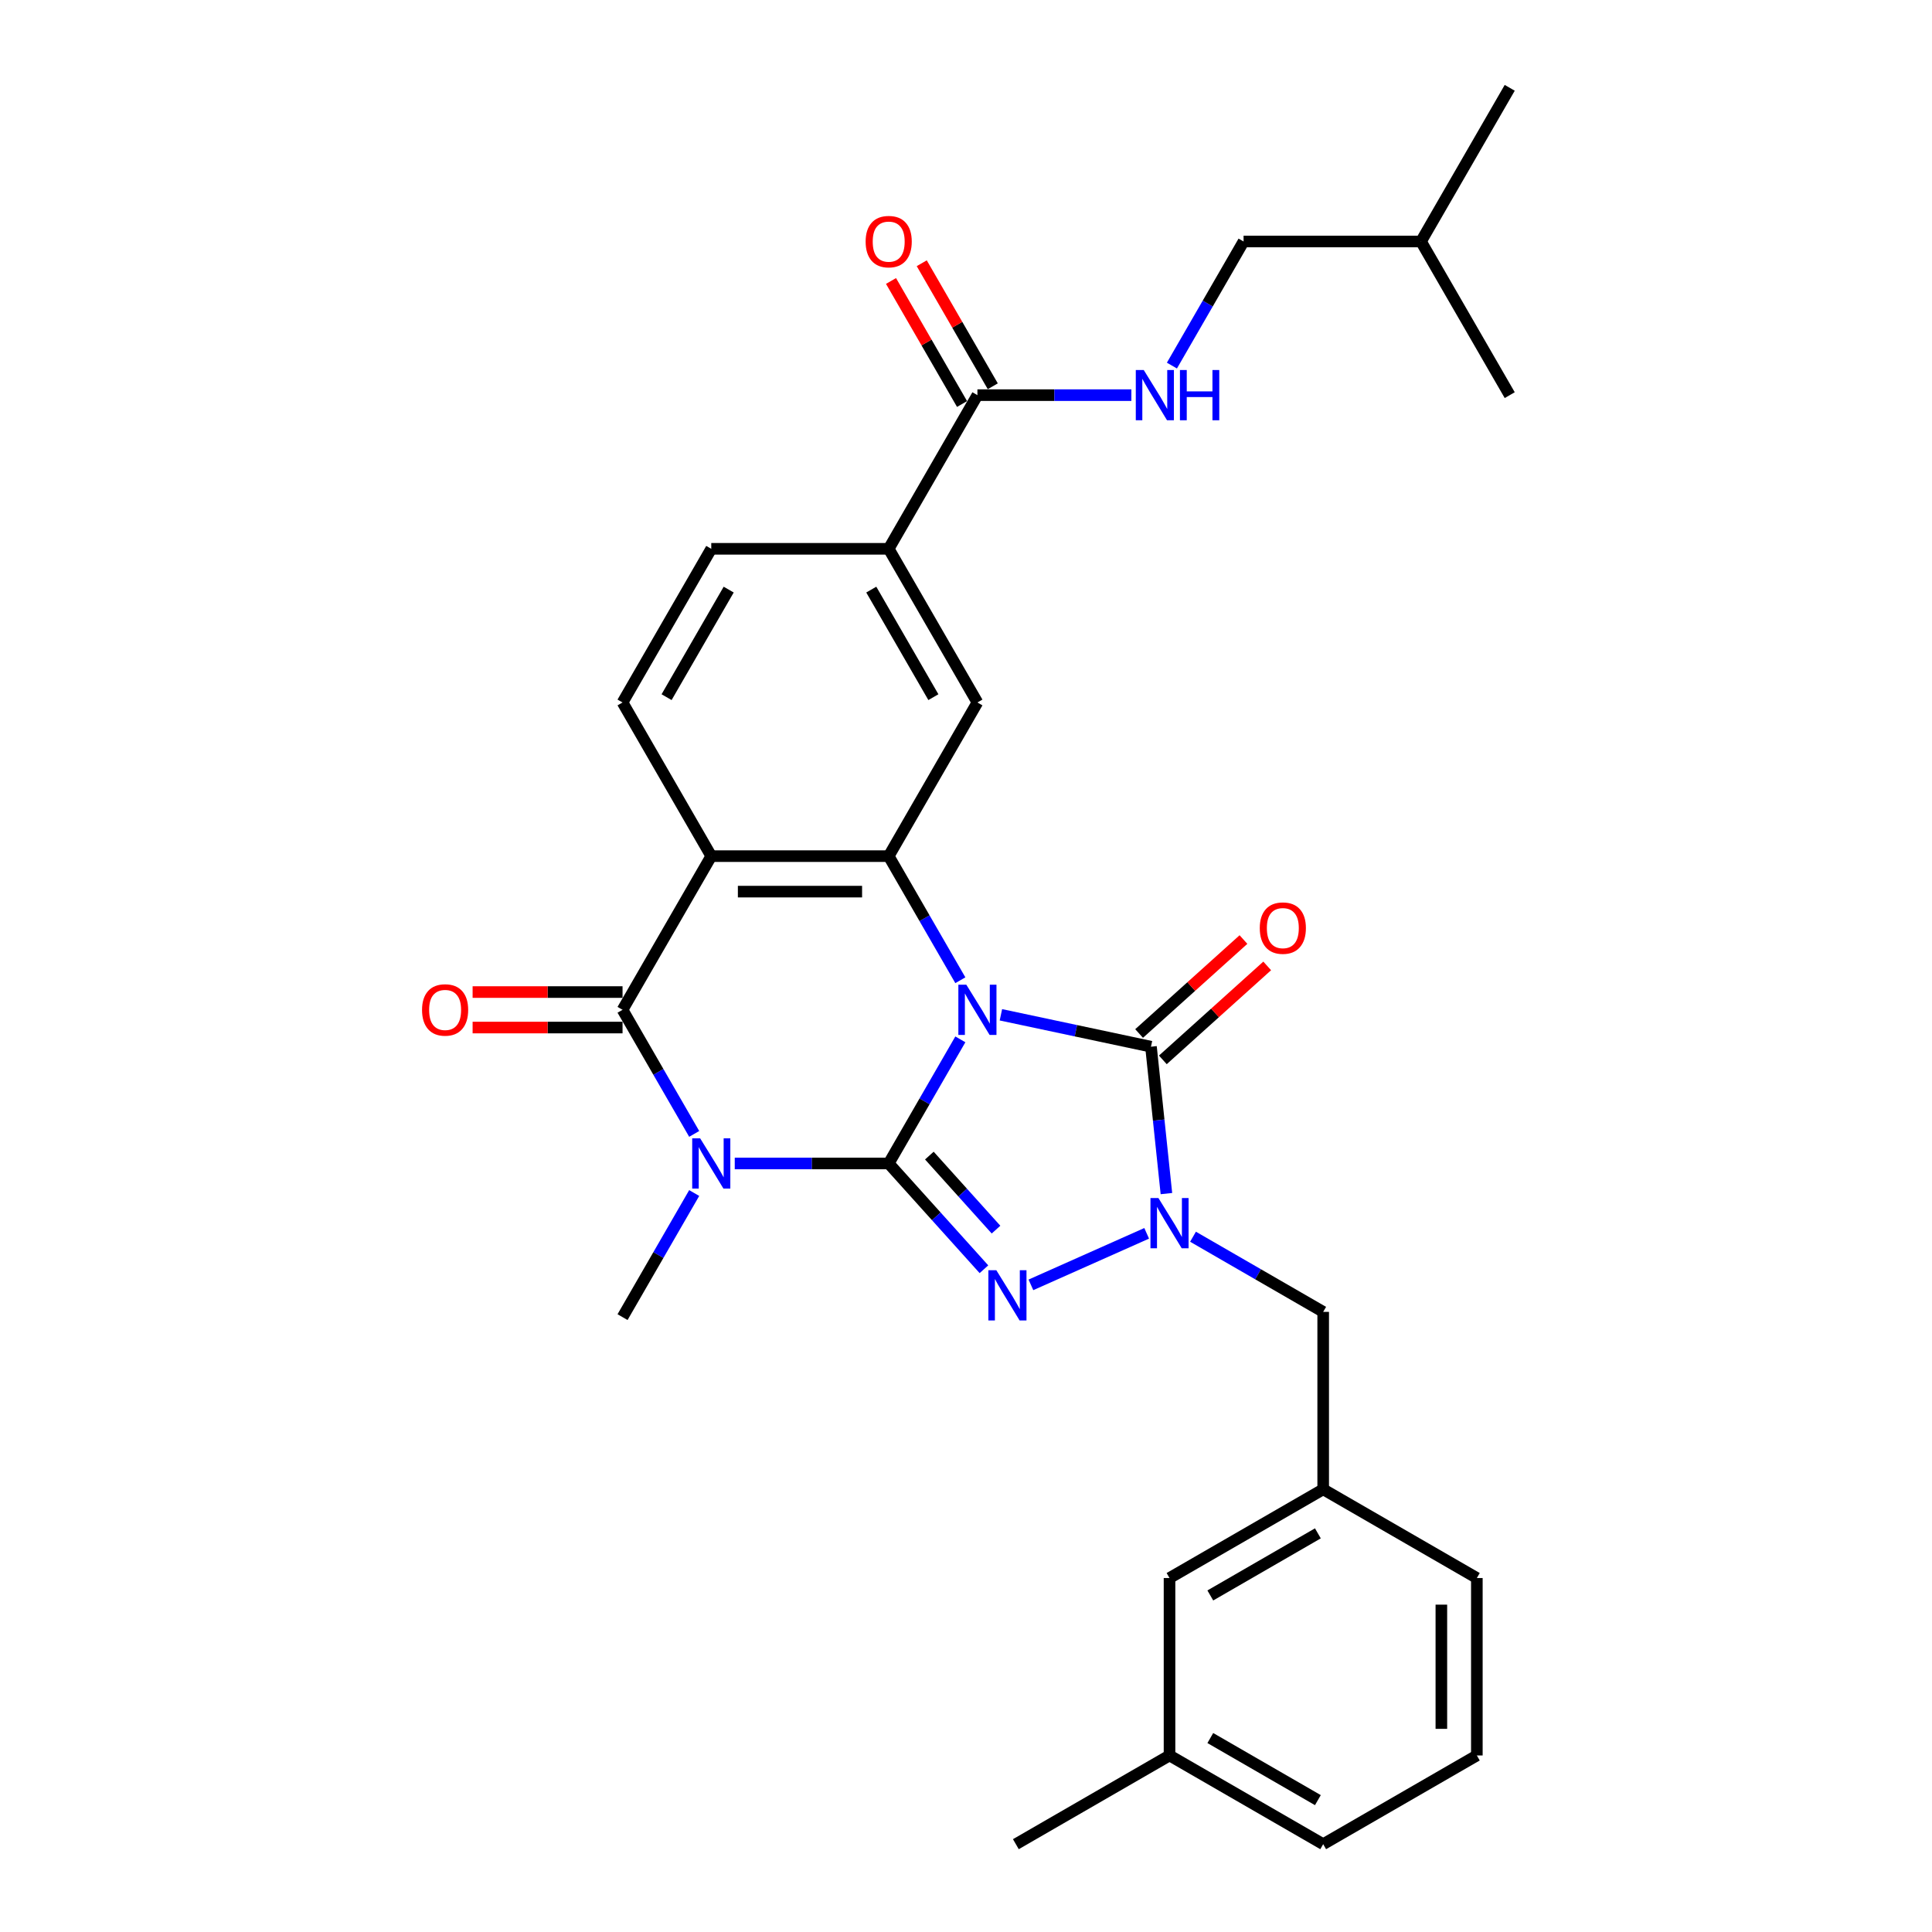 <?xml version='1.0' encoding='iso-8859-1'?>
<svg version='1.1' baseProfile='full'
              xmlns='http://www.w3.org/2000/svg'
                      xmlns:rdkit='http://www.rdkit.org/xml'
                      xmlns:xlink='http://www.w3.org/1999/xlink'
                  xml:space='preserve'
width='1000px' height='1000px' viewBox='0 0 1000 1000'>
<!-- END OF HEADER -->
<rect style='opacity:1.0;fill:#FFFFFF;stroke:none' width='1000' height='1000' x='0' y='0'> </rect>
<path class='bond-0' d='M 497.075,537.972 L 478.532,570.09' style='fill:none;fill-rule:evenodd;stroke:#0000FF;stroke-width:6px;stroke-linecap:butt;stroke-linejoin:miter;stroke-opacity:1' />
<path class='bond-0' d='M 478.532,570.09 L 459.989,602.208' style='fill:none;fill-rule:evenodd;stroke:#000000;stroke-width:6px;stroke-linecap:butt;stroke-linejoin:miter;stroke-opacity:1' />
<path class='bond-3' d='M 518.069,525.256 L 556.906,533.511' style='fill:none;fill-rule:evenodd;stroke:#0000FF;stroke-width:6px;stroke-linecap:butt;stroke-linejoin:miter;stroke-opacity:1' />
<path class='bond-3' d='M 556.906,533.511 L 595.743,541.766' style='fill:none;fill-rule:evenodd;stroke:#000000;stroke-width:6px;stroke-linecap:butt;stroke-linejoin:miter;stroke-opacity:1' />
<path class='bond-5' d='M 497.075,507.371 L 478.532,475.253' style='fill:none;fill-rule:evenodd;stroke:#0000FF;stroke-width:6px;stroke-linecap:butt;stroke-linejoin:miter;stroke-opacity:1' />
<path class='bond-5' d='M 478.532,475.253 L 459.989,443.135' style='fill:none;fill-rule:evenodd;stroke:#000000;stroke-width:6px;stroke-linecap:butt;stroke-linejoin:miter;stroke-opacity:1' />
<path class='bond-1' d='M 459.989,602.208 L 420.148,602.208' style='fill:none;fill-rule:evenodd;stroke:#000000;stroke-width:6px;stroke-linecap:butt;stroke-linejoin:miter;stroke-opacity:1' />
<path class='bond-1' d='M 420.148,602.208 L 380.308,602.208' style='fill:none;fill-rule:evenodd;stroke:#0000FF;stroke-width:6px;stroke-linecap:butt;stroke-linejoin:miter;stroke-opacity:1' />
<path class='bond-2' d='M 459.989,602.208 L 484.636,629.581' style='fill:none;fill-rule:evenodd;stroke:#000000;stroke-width:6px;stroke-linecap:butt;stroke-linejoin:miter;stroke-opacity:1' />
<path class='bond-2' d='M 484.636,629.581 L 509.282,656.954' style='fill:none;fill-rule:evenodd;stroke:#0000FF;stroke-width:6px;stroke-linecap:butt;stroke-linejoin:miter;stroke-opacity:1' />
<path class='bond-2' d='M 481.033,598.129 L 498.286,617.29' style='fill:none;fill-rule:evenodd;stroke:#000000;stroke-width:6px;stroke-linecap:butt;stroke-linejoin:miter;stroke-opacity:1' />
<path class='bond-2' d='M 498.286,617.29 L 515.539,636.451' style='fill:none;fill-rule:evenodd;stroke:#0000FF;stroke-width:6px;stroke-linecap:butt;stroke-linejoin:miter;stroke-opacity:1' />
<path class='bond-19' d='M 359.315,617.509 L 340.771,649.626' style='fill:none;fill-rule:evenodd;stroke:#0000FF;stroke-width:6px;stroke-linecap:butt;stroke-linejoin:miter;stroke-opacity:1' />
<path class='bond-19' d='M 340.771,649.626 L 322.228,681.744' style='fill:none;fill-rule:evenodd;stroke:#000000;stroke-width:6px;stroke-linecap:butt;stroke-linejoin:miter;stroke-opacity:1' />
<path class='bond-31' d='M 359.315,586.907 L 340.771,554.789' style='fill:none;fill-rule:evenodd;stroke:#0000FF;stroke-width:6px;stroke-linecap:butt;stroke-linejoin:miter;stroke-opacity:1' />
<path class='bond-31' d='M 340.771,554.789 L 322.228,522.672' style='fill:none;fill-rule:evenodd;stroke:#000000;stroke-width:6px;stroke-linecap:butt;stroke-linejoin:miter;stroke-opacity:1' />
<path class='bond-30' d='M 533.602,665.045 L 593.516,638.369' style='fill:none;fill-rule:evenodd;stroke:#0000FF;stroke-width:6px;stroke-linecap:butt;stroke-linejoin:miter;stroke-opacity:1' />
<path class='bond-4' d='M 595.743,541.766 L 599.739,579.785' style='fill:none;fill-rule:evenodd;stroke:#000000;stroke-width:6px;stroke-linecap:butt;stroke-linejoin:miter;stroke-opacity:1' />
<path class='bond-4' d='M 599.739,579.785 L 603.734,617.803' style='fill:none;fill-rule:evenodd;stroke:#0000FF;stroke-width:6px;stroke-linecap:butt;stroke-linejoin:miter;stroke-opacity:1' />
<path class='bond-14' d='M 601.888,548.591 L 628.896,524.274' style='fill:none;fill-rule:evenodd;stroke:#000000;stroke-width:6px;stroke-linecap:butt;stroke-linejoin:miter;stroke-opacity:1' />
<path class='bond-14' d='M 628.896,524.274 L 655.903,499.956' style='fill:none;fill-rule:evenodd;stroke:#FF0000;stroke-width:6px;stroke-linecap:butt;stroke-linejoin:miter;stroke-opacity:1' />
<path class='bond-14' d='M 589.597,534.941 L 616.605,510.623' style='fill:none;fill-rule:evenodd;stroke:#000000;stroke-width:6px;stroke-linecap:butt;stroke-linejoin:miter;stroke-opacity:1' />
<path class='bond-14' d='M 616.605,510.623 L 643.613,486.306' style='fill:none;fill-rule:evenodd;stroke:#FF0000;stroke-width:6px;stroke-linecap:butt;stroke-linejoin:miter;stroke-opacity:1' />
<path class='bond-12' d='M 617.502,640.124 L 651.191,659.574' style='fill:none;fill-rule:evenodd;stroke:#0000FF;stroke-width:6px;stroke-linecap:butt;stroke-linejoin:miter;stroke-opacity:1' />
<path class='bond-12' d='M 651.191,659.574 L 684.879,679.024' style='fill:none;fill-rule:evenodd;stroke:#000000;stroke-width:6px;stroke-linecap:butt;stroke-linejoin:miter;stroke-opacity:1' />
<path class='bond-7' d='M 459.989,443.135 L 368.148,443.135' style='fill:none;fill-rule:evenodd;stroke:#000000;stroke-width:6px;stroke-linecap:butt;stroke-linejoin:miter;stroke-opacity:1' />
<path class='bond-7' d='M 446.213,461.504 L 381.924,461.504' style='fill:none;fill-rule:evenodd;stroke:#000000;stroke-width:6px;stroke-linecap:butt;stroke-linejoin:miter;stroke-opacity:1' />
<path class='bond-8' d='M 459.989,443.135 L 505.909,363.599' style='fill:none;fill-rule:evenodd;stroke:#000000;stroke-width:6px;stroke-linecap:butt;stroke-linejoin:miter;stroke-opacity:1' />
<path class='bond-6' d='M 322.228,522.672 L 368.148,443.135' style='fill:none;fill-rule:evenodd;stroke:#000000;stroke-width:6px;stroke-linecap:butt;stroke-linejoin:miter;stroke-opacity:1' />
<path class='bond-15' d='M 322.228,513.488 L 283.426,513.488' style='fill:none;fill-rule:evenodd;stroke:#000000;stroke-width:6px;stroke-linecap:butt;stroke-linejoin:miter;stroke-opacity:1' />
<path class='bond-15' d='M 283.426,513.488 L 244.623,513.488' style='fill:none;fill-rule:evenodd;stroke:#FF0000;stroke-width:6px;stroke-linecap:butt;stroke-linejoin:miter;stroke-opacity:1' />
<path class='bond-15' d='M 322.228,531.856 L 283.426,531.856' style='fill:none;fill-rule:evenodd;stroke:#000000;stroke-width:6px;stroke-linecap:butt;stroke-linejoin:miter;stroke-opacity:1' />
<path class='bond-15' d='M 283.426,531.856 L 244.623,531.856' style='fill:none;fill-rule:evenodd;stroke:#FF0000;stroke-width:6px;stroke-linecap:butt;stroke-linejoin:miter;stroke-opacity:1' />
<path class='bond-11' d='M 368.148,443.135 L 322.228,363.599' style='fill:none;fill-rule:evenodd;stroke:#000000;stroke-width:6px;stroke-linecap:butt;stroke-linejoin:miter;stroke-opacity:1' />
<path class='bond-10' d='M 505.909,363.599 L 459.989,284.063' style='fill:none;fill-rule:evenodd;stroke:#000000;stroke-width:6px;stroke-linecap:butt;stroke-linejoin:miter;stroke-opacity:1' />
<path class='bond-10' d='M 483.114,360.853 L 450.97,305.178' style='fill:none;fill-rule:evenodd;stroke:#000000;stroke-width:6px;stroke-linecap:butt;stroke-linejoin:miter;stroke-opacity:1' />
<path class='bond-9' d='M 505.909,204.527 L 459.989,284.063' style='fill:none;fill-rule:evenodd;stroke:#000000;stroke-width:6px;stroke-linecap:butt;stroke-linejoin:miter;stroke-opacity:1' />
<path class='bond-13' d='M 505.909,204.527 L 545.749,204.527' style='fill:none;fill-rule:evenodd;stroke:#000000;stroke-width:6px;stroke-linecap:butt;stroke-linejoin:miter;stroke-opacity:1' />
<path class='bond-13' d='M 545.749,204.527 L 585.59,204.527' style='fill:none;fill-rule:evenodd;stroke:#0000FF;stroke-width:6px;stroke-linecap:butt;stroke-linejoin:miter;stroke-opacity:1' />
<path class='bond-17' d='M 513.863,199.935 L 495.479,168.093' style='fill:none;fill-rule:evenodd;stroke:#000000;stroke-width:6px;stroke-linecap:butt;stroke-linejoin:miter;stroke-opacity:1' />
<path class='bond-17' d='M 495.479,168.093 L 477.094,136.25' style='fill:none;fill-rule:evenodd;stroke:#FF0000;stroke-width:6px;stroke-linecap:butt;stroke-linejoin:miter;stroke-opacity:1' />
<path class='bond-17' d='M 497.955,209.119 L 479.571,177.277' style='fill:none;fill-rule:evenodd;stroke:#000000;stroke-width:6px;stroke-linecap:butt;stroke-linejoin:miter;stroke-opacity:1' />
<path class='bond-17' d='M 479.571,177.277 L 461.187,145.434' style='fill:none;fill-rule:evenodd;stroke:#FF0000;stroke-width:6px;stroke-linecap:butt;stroke-linejoin:miter;stroke-opacity:1' />
<path class='bond-16' d='M 459.989,284.063 L 368.148,284.063' style='fill:none;fill-rule:evenodd;stroke:#000000;stroke-width:6px;stroke-linecap:butt;stroke-linejoin:miter;stroke-opacity:1' />
<path class='bond-32' d='M 322.228,363.599 L 368.148,284.063' style='fill:none;fill-rule:evenodd;stroke:#000000;stroke-width:6px;stroke-linecap:butt;stroke-linejoin:miter;stroke-opacity:1' />
<path class='bond-32' d='M 345.023,360.853 L 377.168,305.178' style='fill:none;fill-rule:evenodd;stroke:#000000;stroke-width:6px;stroke-linecap:butt;stroke-linejoin:miter;stroke-opacity:1' />
<path class='bond-18' d='M 684.879,679.024 L 684.879,770.864' style='fill:none;fill-rule:evenodd;stroke:#000000;stroke-width:6px;stroke-linecap:butt;stroke-linejoin:miter;stroke-opacity:1' />
<path class='bond-21' d='M 606.583,189.226 L 625.127,157.109' style='fill:none;fill-rule:evenodd;stroke:#0000FF;stroke-width:6px;stroke-linecap:butt;stroke-linejoin:miter;stroke-opacity:1' />
<path class='bond-21' d='M 625.127,157.109 L 643.67,124.991' style='fill:none;fill-rule:evenodd;stroke:#000000;stroke-width:6px;stroke-linecap:butt;stroke-linejoin:miter;stroke-opacity:1' />
<path class='bond-20' d='M 684.879,770.864 L 605.343,816.785' style='fill:none;fill-rule:evenodd;stroke:#000000;stroke-width:6px;stroke-linecap:butt;stroke-linejoin:miter;stroke-opacity:1' />
<path class='bond-20' d='M 682.132,793.66 L 626.457,825.804' style='fill:none;fill-rule:evenodd;stroke:#000000;stroke-width:6px;stroke-linecap:butt;stroke-linejoin:miter;stroke-opacity:1' />
<path class='bond-24' d='M 684.879,770.864 L 764.415,816.785' style='fill:none;fill-rule:evenodd;stroke:#000000;stroke-width:6px;stroke-linecap:butt;stroke-linejoin:miter;stroke-opacity:1' />
<path class='bond-22' d='M 605.343,816.785 L 605.343,908.625' style='fill:none;fill-rule:evenodd;stroke:#000000;stroke-width:6px;stroke-linecap:butt;stroke-linejoin:miter;stroke-opacity:1' />
<path class='bond-25' d='M 643.67,124.991 L 735.51,124.991' style='fill:none;fill-rule:evenodd;stroke:#000000;stroke-width:6px;stroke-linecap:butt;stroke-linejoin:miter;stroke-opacity:1' />
<path class='bond-27' d='M 605.343,908.625 L 525.806,954.545' style='fill:none;fill-rule:evenodd;stroke:#000000;stroke-width:6px;stroke-linecap:butt;stroke-linejoin:miter;stroke-opacity:1' />
<path class='bond-33' d='M 605.343,908.625 L 684.879,954.545' style='fill:none;fill-rule:evenodd;stroke:#000000;stroke-width:6px;stroke-linecap:butt;stroke-linejoin:miter;stroke-opacity:1' />
<path class='bond-33' d='M 626.457,899.606 L 682.132,931.75' style='fill:none;fill-rule:evenodd;stroke:#000000;stroke-width:6px;stroke-linecap:butt;stroke-linejoin:miter;stroke-opacity:1' />
<path class='bond-23' d='M 764.415,908.625 L 764.415,816.785' style='fill:none;fill-rule:evenodd;stroke:#000000;stroke-width:6px;stroke-linecap:butt;stroke-linejoin:miter;stroke-opacity:1' />
<path class='bond-23' d='M 746.047,894.849 L 746.047,830.561' style='fill:none;fill-rule:evenodd;stroke:#000000;stroke-width:6px;stroke-linecap:butt;stroke-linejoin:miter;stroke-opacity:1' />
<path class='bond-26' d='M 764.415,908.625 L 684.879,954.545' style='fill:none;fill-rule:evenodd;stroke:#000000;stroke-width:6px;stroke-linecap:butt;stroke-linejoin:miter;stroke-opacity:1' />
<path class='bond-28' d='M 735.51,124.991 L 781.431,45.455' style='fill:none;fill-rule:evenodd;stroke:#000000;stroke-width:6px;stroke-linecap:butt;stroke-linejoin:miter;stroke-opacity:1' />
<path class='bond-29' d='M 735.51,124.991 L 781.431,204.527' style='fill:none;fill-rule:evenodd;stroke:#000000;stroke-width:6px;stroke-linecap:butt;stroke-linejoin:miter;stroke-opacity:1' />
<path  class='atom-0' d='M 500.16 509.667
L 508.683 523.443
Q 509.528 524.802, 510.887 527.264
Q 512.246 529.725, 512.32 529.872
L 512.32 509.667
L 515.773 509.667
L 515.773 535.676
L 512.209 535.676
L 503.062 520.614
Q 501.997 518.851, 500.858 516.831
Q 499.756 514.81, 499.425 514.186
L 499.425 535.676
L 496.045 535.676
L 496.045 509.667
L 500.16 509.667
' fill='#0000FF'/>
<path  class='atom-2' d='M 362.399 589.203
L 370.922 602.979
Q 371.767 604.339, 373.126 606.8
Q 374.485 609.261, 374.559 609.408
L 374.559 589.203
L 378.012 589.203
L 378.012 615.212
L 374.449 615.212
L 365.301 600.151
Q 364.236 598.387, 363.097 596.367
Q 361.995 594.346, 361.664 593.722
L 361.664 615.212
L 358.285 615.212
L 358.285 589.203
L 362.399 589.203
' fill='#0000FF'/>
<path  class='atom-3' d='M 515.693 657.454
L 524.216 671.23
Q 525.061 672.589, 526.42 675.051
Q 527.779 677.512, 527.853 677.659
L 527.853 657.454
L 531.306 657.454
L 531.306 683.463
L 527.742 683.463
L 518.595 668.401
Q 517.53 666.638, 516.391 664.618
Q 515.289 662.597, 514.958 661.973
L 514.958 683.463
L 511.578 683.463
L 511.578 657.454
L 515.693 657.454
' fill='#0000FF'/>
<path  class='atom-5' d='M 599.593 620.099
L 608.116 633.875
Q 608.961 635.234, 610.32 637.696
Q 611.68 640.157, 611.753 640.304
L 611.753 620.099
L 615.206 620.099
L 615.206 646.108
L 611.643 646.108
L 602.496 631.047
Q 601.43 629.283, 600.291 627.263
Q 599.189 625.242, 598.859 624.618
L 598.859 646.108
L 595.479 646.108
L 595.479 620.099
L 599.593 620.099
' fill='#0000FF'/>
<path  class='atom-14' d='M 592 191.522
L 600.523 205.298
Q 601.368 206.658, 602.727 209.119
Q 604.087 211.58, 604.16 211.727
L 604.16 191.522
L 607.613 191.522
L 607.613 217.532
L 604.05 217.532
L 594.903 202.47
Q 593.837 200.706, 592.698 198.686
Q 591.596 196.665, 591.266 196.041
L 591.266 217.532
L 587.886 217.532
L 587.886 191.522
L 592 191.522
' fill='#0000FF'/>
<path  class='atom-14' d='M 610.736 191.522
L 614.262 191.522
L 614.262 202.58
L 627.561 202.58
L 627.561 191.522
L 631.088 191.522
L 631.088 217.532
L 627.561 217.532
L 627.561 205.519
L 614.262 205.519
L 614.262 217.532
L 610.736 217.532
L 610.736 191.522
' fill='#0000FF'/>
<path  class='atom-15' d='M 652.054 480.387
Q 652.054 474.141, 655.14 470.652
Q 658.226 467.162, 663.993 467.162
Q 669.761 467.162, 672.847 470.652
Q 675.933 474.141, 675.933 480.387
Q 675.933 486.705, 672.81 490.305
Q 669.688 493.869, 663.993 493.869
Q 658.263 493.869, 655.14 490.305
Q 652.054 486.742, 652.054 480.387
M 663.993 490.93
Q 667.961 490.93, 670.092 488.285
Q 672.259 485.603, 672.259 480.387
Q 672.259 475.28, 670.092 472.709
Q 667.961 470.1, 663.993 470.1
Q 660.026 470.1, 657.858 472.672
Q 655.728 475.244, 655.728 480.387
Q 655.728 485.64, 657.858 488.285
Q 660.026 490.93, 663.993 490.93
' fill='#FF0000'/>
<path  class='atom-16' d='M 218.448 522.745
Q 218.448 516.5, 221.534 513.01
Q 224.62 509.52, 230.388 509.52
Q 236.155 509.52, 239.241 513.01
Q 242.327 516.5, 242.327 522.745
Q 242.327 529.064, 239.204 532.664
Q 236.082 536.227, 230.388 536.227
Q 224.657 536.227, 221.534 532.664
Q 218.448 529.101, 218.448 522.745
M 230.388 533.288
Q 234.355 533.288, 236.486 530.643
Q 238.653 527.962, 238.653 522.745
Q 238.653 517.639, 236.486 515.067
Q 234.355 512.459, 230.388 512.459
Q 226.42 512.459, 224.253 515.031
Q 222.122 517.602, 222.122 522.745
Q 222.122 527.998, 224.253 530.643
Q 226.42 533.288, 230.388 533.288
' fill='#FF0000'/>
<path  class='atom-18' d='M 448.05 125.064
Q 448.05 118.819, 451.135 115.329
Q 454.221 111.839, 459.989 111.839
Q 465.756 111.839, 468.842 115.329
Q 471.928 118.819, 471.928 125.064
Q 471.928 131.383, 468.806 134.983
Q 465.683 138.546, 459.989 138.546
Q 454.258 138.546, 451.135 134.983
Q 448.05 131.42, 448.05 125.064
M 459.989 135.607
Q 463.956 135.607, 466.087 132.962
Q 468.254 130.281, 468.254 125.064
Q 468.254 119.958, 466.087 117.386
Q 463.956 114.778, 459.989 114.778
Q 456.021 114.778, 453.854 117.35
Q 451.723 119.921, 451.723 125.064
Q 451.723 130.317, 453.854 132.962
Q 456.021 135.607, 459.989 135.607
' fill='#FF0000'/>
</svg>
